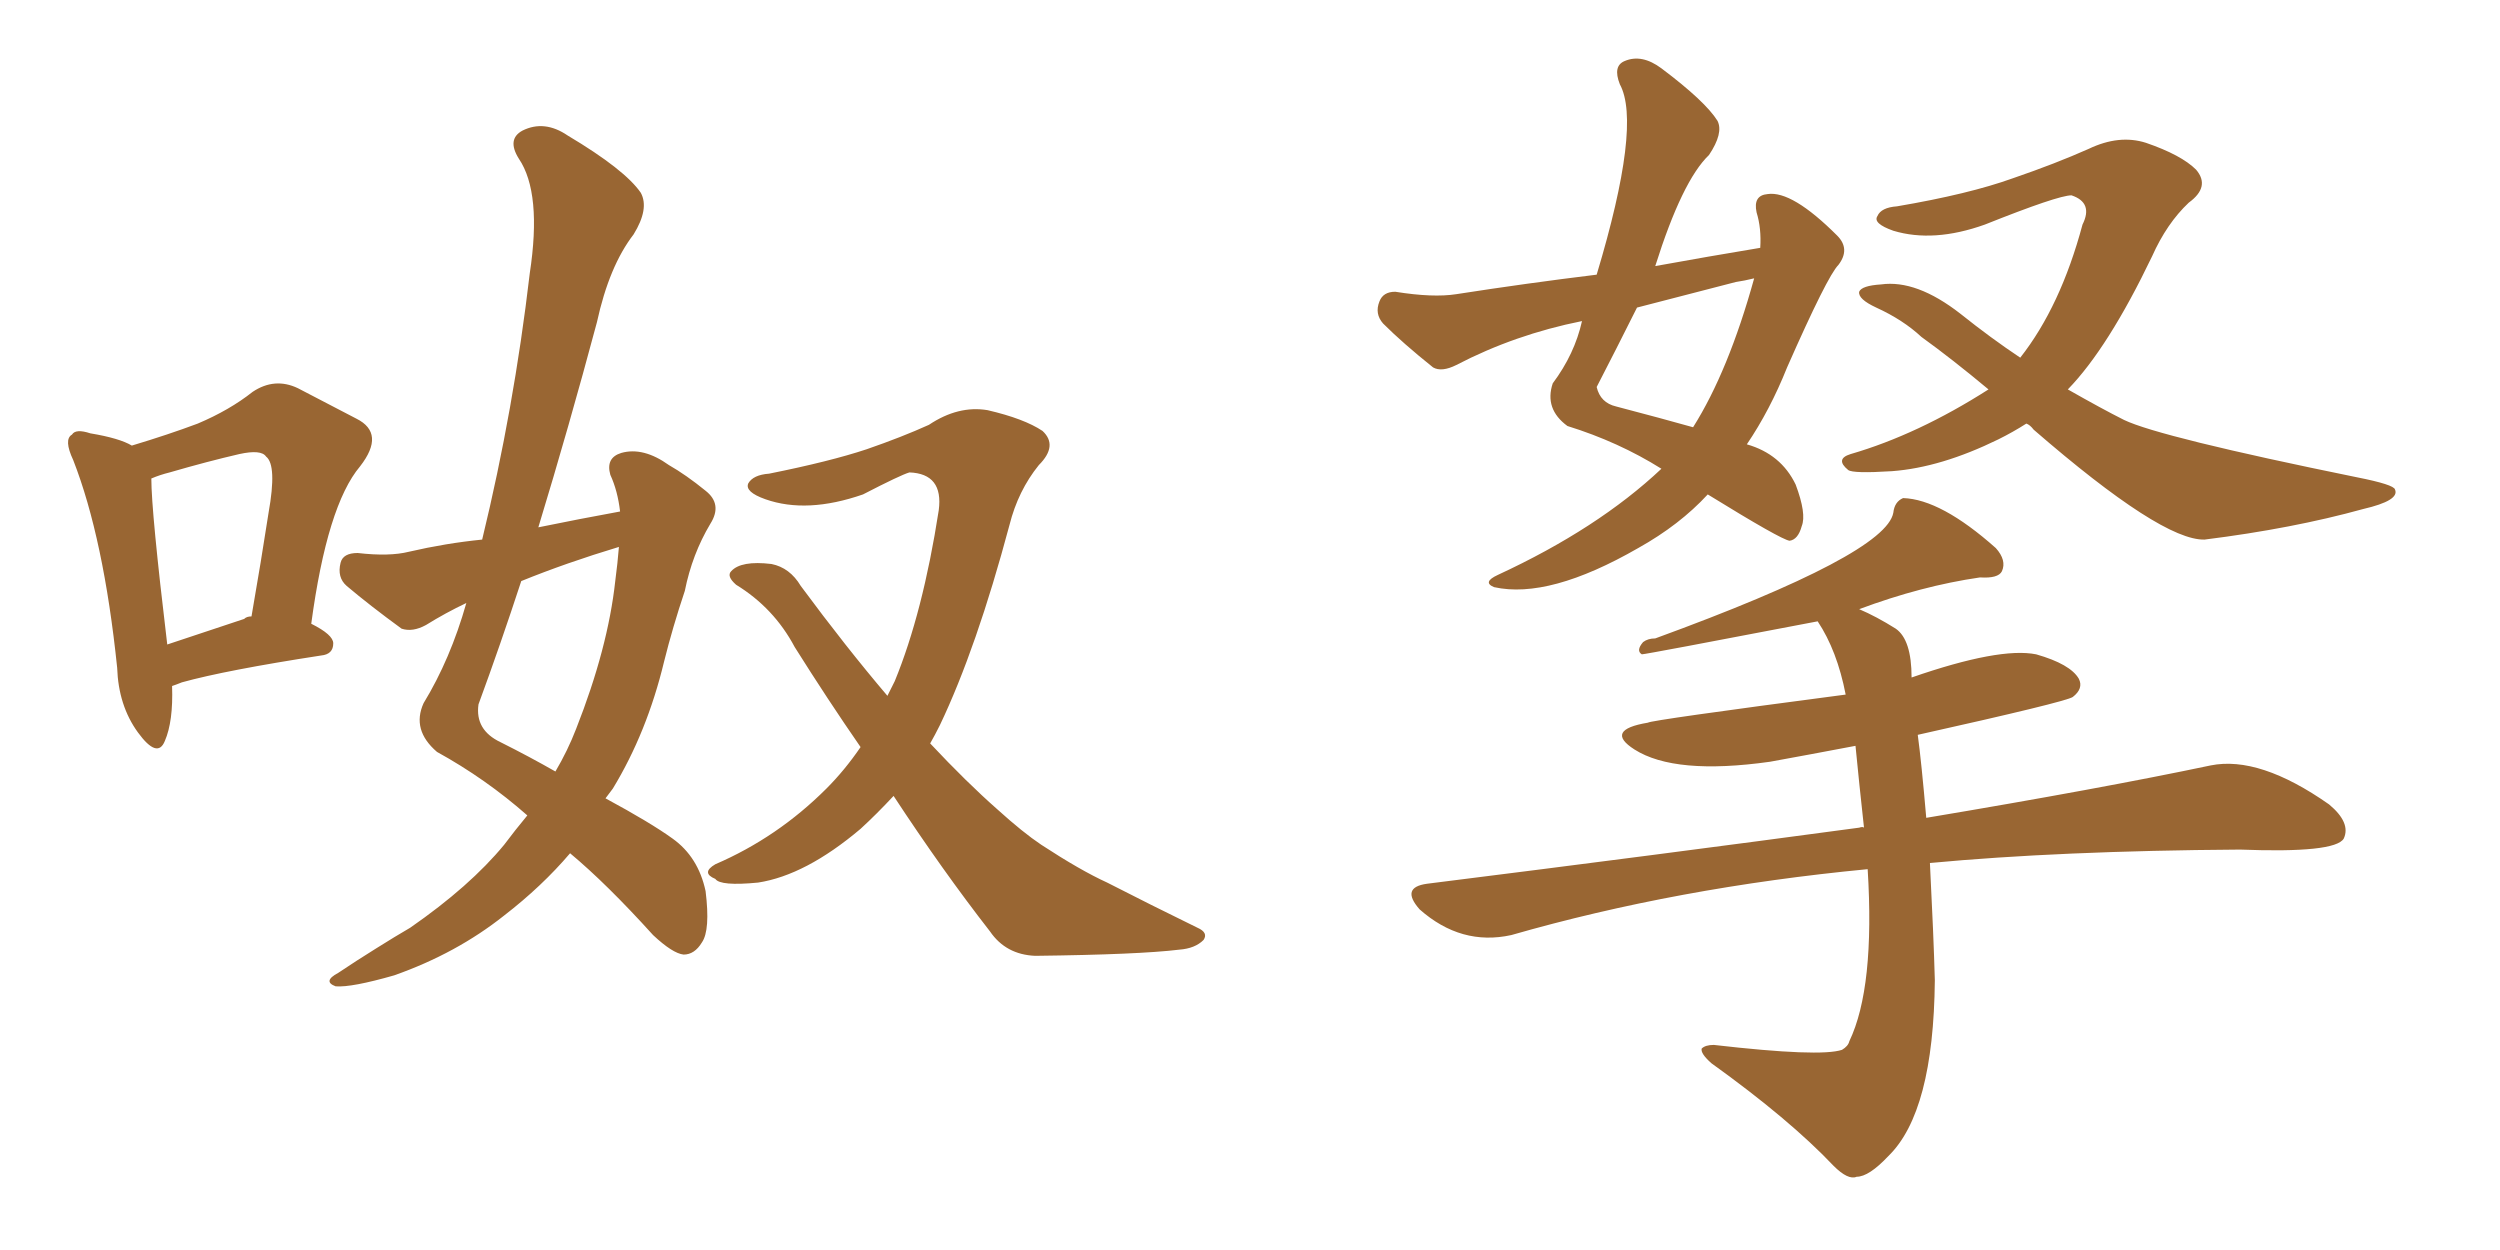 <svg xmlns="http://www.w3.org/2000/svg" xmlns:xlink="http://www.w3.org/1999/xlink" width="300" height="150"><path fill="#996633" padding="10" d="M20.65 82.32L20.65 82.32Q20.80 86.57 19.78 88.92L19.78 88.92Q18.90 91.11 16.55 87.89L16.55 87.89Q14.21 84.67 14.06 80.13L14.06 80.13Q12.45 64.60 8.79 55.22L8.79 55.22Q7.62 52.73 8.64 52.15L8.64 52.15Q9.08 51.42 10.84 52.00L10.84 52.00Q14.36 52.59 15.82 53.47L15.82 53.47Q20.21 52.15 23.73 50.83L23.73 50.83Q27.54 49.22 30.32 47.02L30.32 47.02Q32.96 45.26 35.74 46.58L35.74 46.58Q39.99 48.78 42.77 50.24L42.77 50.24Q46.29 52.00 43.21 55.96L43.21 55.96Q39.26 60.64 37.35 74.85L37.35 74.85Q39.99 76.17 39.99 77.20L39.99 77.20Q39.99 78.52 38.53 78.66L38.53 78.66Q27.10 80.42 21.83 81.88L21.83 81.88Q21.09 82.18 20.65 82.32ZM29.30 74.27L29.30 74.27Q29.59 73.97 30.18 73.97L30.18 73.97Q31.35 67.24 32.23 61.52L32.23 61.52Q33.25 55.81 31.93 54.79L31.93 54.79Q31.35 53.91 28.71 54.49L28.71 54.49Q24.90 55.37 20.36 56.69L20.36 56.69Q19.19 56.98 18.16 57.42L18.16 57.42Q18.16 61.38 20.07 77.34L20.07 77.34Q24.02 76.03 29.30 74.27ZM74.41 61.38L74.41 61.38Q74.12 58.89 73.24 56.98L73.24 56.98Q72.66 54.93 74.56 54.35L74.56 54.35Q77.20 53.61 80.27 55.81L80.27 55.81Q82.32 56.98 84.67 58.89L84.67 58.89Q86.72 60.50 85.25 62.84L85.25 62.84Q83.06 66.50 82.18 70.90L82.18 70.90Q80.71 75.29 79.69 79.39L79.69 79.39Q77.64 87.89 73.54 94.63L73.54 94.63Q73.10 95.21 72.66 95.80L72.66 95.80Q78.08 98.73 80.71 100.63L80.71 100.63Q83.79 102.83 84.67 106.93L84.67 106.93Q85.25 111.62 84.23 113.09L84.23 113.09Q83.35 114.55 82.03 114.55L82.03 114.55Q80.71 114.40 78.37 112.21L78.37 112.21Q72.80 106.05 68.41 102.39L68.41 102.39Q65.04 106.35 60.50 109.86L60.50 109.86Q54.79 114.40 47.31 117.04L47.31 117.04Q42.19 118.51 40.28 118.36L40.28 118.36Q38.67 117.77 40.58 116.75L40.58 116.75Q42.77 115.28 45.12 113.82L45.12 113.82Q47.46 112.35 49.22 111.33L49.22 111.33Q56.40 106.35 60.50 101.37L60.50 101.37Q61.82 99.61 63.28 97.85L63.28 97.85Q58.30 93.46 52.44 90.23L52.44 90.23Q49.37 87.60 50.83 84.38L50.83 84.38Q54.05 79.10 55.96 72.36L55.96 72.36Q53.47 73.54 51.12 75L51.12 75Q49.51 75.88 48.19 75.44L48.19 75.44Q44.38 72.66 41.60 70.31L41.60 70.31Q40.43 69.29 40.87 67.53L40.87 67.53Q41.16 66.36 42.92 66.36L42.92 66.36Q46.73 66.80 49.07 66.21L49.07 66.21Q53.47 65.19 57.86 64.75L57.86 64.75Q61.67 49.07 63.57 32.81L63.57 32.81Q65.04 23.14 62.26 19.04L62.26 19.04Q60.79 16.70 62.70 15.67L62.70 15.67Q65.33 14.36 68.12 16.26L68.12 16.26Q75 20.36 76.90 23.14L76.90 23.14Q77.93 25.05 76.03 28.13L76.03 28.13Q73.10 31.93 71.63 38.67L71.63 38.67Q68.26 51.27 64.60 63.28L64.60 63.28Q69.58 62.26 74.41 61.38ZM74.27 65.63L74.27 65.63Q67.97 67.53 62.55 69.73L62.55 69.73Q60.06 77.34 57.42 84.52L57.42 84.52Q56.98 87.60 60.06 89.06L60.06 89.06Q63.57 90.82 66.65 92.58L66.65 92.58Q68.12 90.09 69.14 87.45L69.14 87.45Q72.95 77.78 73.83 69.73L73.83 69.73Q74.12 67.53 74.27 65.63ZM107.23 95.51L107.23 95.51L107.23 95.51Q105.18 97.71 103.27 99.46L103.27 99.46Q96.68 105.03 90.97 105.91L90.97 105.91Q86.43 106.35 85.84 105.47L85.84 105.47Q84.08 104.74 85.84 103.71L85.84 103.71Q93.31 100.49 99.17 94.63L99.17 94.63Q101.37 92.43 103.27 89.65L103.27 89.65Q99.32 83.94 95.36 77.64L95.36 77.64Q92.87 72.95 88.33 70.17L88.33 70.17Q87.16 69.14 87.74 68.55L87.74 68.55Q88.92 67.24 92.58 67.68L92.58 67.68Q94.78 68.12 96.09 70.31L96.09 70.31Q101.51 77.64 106.49 83.50L106.49 83.50Q106.93 82.62 107.37 81.74L107.37 81.74Q110.74 73.54 112.65 61.23L112.65 61.23Q113.23 56.84 109.13 56.69L109.13 56.69Q108.11 56.98 103.56 59.33L103.56 59.33Q96.83 61.67 91.85 59.91L91.85 59.91Q89.36 59.03 89.79 58.01L89.79 58.01Q90.38 56.98 92.29 56.84L92.29 56.84Q99.61 55.37 104.00 53.91L104.00 53.91Q108.25 52.44 111.47 50.98L111.47 50.98Q114.99 48.63 118.51 49.22L118.51 49.22Q122.90 50.24 125.10 51.71L125.10 51.71Q127.00 53.47 124.66 55.81L124.66 55.81Q122.17 58.89 121.14 62.99L121.14 62.99Q117.19 77.78 112.79 87.01L112.79 87.01Q112.21 88.18 111.62 89.21L111.62 89.21Q116.02 93.90 119.68 97.12L119.68 97.12Q122.75 99.90 124.95 101.37L124.95 101.37Q129.64 104.44 132.86 105.91L132.86 105.91Q137.99 108.54 143.70 111.33L143.70 111.33Q145.02 111.91 144.43 112.79L144.43 112.79Q143.41 113.82 141.50 113.96L141.50 113.96Q136.67 114.55 124.22 114.70L124.22 114.70Q120.70 114.55 118.80 111.77L118.80 111.77Q113.09 104.44 107.23 95.51ZM211.23 29.74L211.23 29.74Q211.38 27.39 210.79 25.49L210.79 25.49Q210.35 23.44 212.11 23.29L212.11 23.29Q215.04 22.85 220.46 28.27L220.46 28.27Q222.07 29.88 220.61 31.79L220.61 31.79Q219.29 33.11 214.45 44.09L214.45 44.09Q212.40 49.22 209.62 53.32L209.62 53.32Q213.72 54.49 215.48 58.15L215.48 58.15Q216.80 61.67 216.21 63.13L216.21 63.13Q215.77 64.75 214.75 64.89L214.75 64.89Q213.72 64.75 204.93 59.33L204.93 59.33Q201.56 62.99 196.58 65.77L196.58 65.77Q185.89 71.92 179.30 70.46L179.30 70.46Q177.83 69.87 179.74 68.99L179.74 68.99Q191.75 63.43 199.37 56.25L199.37 56.25Q194.24 53.03 188.09 51.12L188.09 51.12Q185.30 49.07 186.33 46.00L186.33 46.00Q188.96 42.48 189.84 38.53L189.84 38.53Q181.79 40.14 174.76 43.80L174.76 43.80Q173.00 44.68 171.97 44.09L171.97 44.09Q168.31 41.16 165.97 38.82L165.97 38.82Q164.94 37.65 165.53 36.18L165.53 36.18Q165.97 35.01 167.43 35.01L167.43 35.01Q171.97 35.74 174.76 35.30L174.76 35.30Q183.25 33.98 191.60 32.96L191.60 32.96Q197.02 14.94 194.38 10.11L194.38 10.11Q193.51 7.91 194.97 7.32L194.97 7.32Q197.02 6.45 199.37 8.20L199.37 8.20Q204.64 12.16 206.10 14.50L206.10 14.50Q206.84 15.97 205.08 18.60L205.08 18.60Q201.86 21.68 198.63 31.93L198.63 31.93Q205.08 30.76 211.23 29.74ZM208.30 33.84L208.30 33.84Q202.15 35.45 196.44 36.91L196.44 36.91Q193.95 41.89 191.60 46.44L191.60 46.44Q192.04 48.34 193.95 48.78L193.95 48.78Q199.51 50.24 203.17 51.27L203.17 51.27Q207.42 44.53 210.50 33.40L210.50 33.40Q209.33 33.69 208.30 33.84ZM243.16 50.83L243.16 50.83Q241.55 51.86 239.79 52.73L239.79 52.73Q232.91 56.10 227.05 56.54L227.05 56.54Q222.36 56.84 221.78 56.40L221.78 56.40Q220.17 55.08 222.07 54.49L222.07 54.49Q230.13 52.15 238.62 46.73L238.62 46.73Q234.23 43.07 230.57 40.43L230.57 40.43Q228.37 38.38 225.15 36.91L225.15 36.91Q222.95 35.89 223.10 35.01L223.10 35.01Q223.39 34.28 225.73 34.13L225.73 34.13Q229.98 33.54 235.25 37.65L235.25 37.65Q238.92 40.58 242.43 42.92L242.43 42.92Q247.27 36.77 249.90 26.95L249.90 26.95Q251.22 24.32 248.58 23.44L248.58 23.44Q246.97 23.44 238.18 26.95L238.18 26.95Q232.03 29.15 227.20 27.69L227.20 27.69Q224.71 26.81 225.29 25.93L225.29 25.93Q225.73 24.90 227.64 24.76L227.64 24.76Q236.28 23.29 241.55 21.39L241.55 21.39Q246.68 19.63 250.63 17.87L250.63 17.87Q254.30 16.11 257.52 17.14L257.52 17.14Q261.77 18.60 263.53 20.36L263.53 20.36Q265.28 22.41 262.65 24.32L262.65 24.32Q260.01 26.81 258.25 30.76L258.25 30.76Q252.98 41.75 248.14 46.73L248.14 46.73Q252.25 49.07 254.88 50.39L254.88 50.39Q259.13 52.44 282.86 57.28L282.86 57.28Q287.26 58.15 287.40 58.74L287.40 58.74Q287.99 60.06 283.59 61.08L283.59 61.08Q275.10 63.43 264.55 64.75L264.55 64.75Q259.42 64.89 244.04 51.56L244.04 51.56Q243.60 50.98 243.16 50.83ZM224.12 104.30L224.12 104.30L224.12 104.30Q201.27 106.49 181.35 112.21L181.35 112.21Q175.34 113.53 170.36 109.13L170.36 109.13Q168.02 106.49 171.24 106.05L171.24 106.05Q199.22 102.54 223.10 99.32L223.10 99.32Q223.54 99.17 223.68 99.32L223.68 99.32Q223.10 94.04 222.66 89.50L222.66 89.50Q217.24 90.53 212.40 91.41L212.40 91.41Q200.98 93.02 196.14 89.94L196.14 89.94Q192.48 87.60 197.75 86.72L197.75 86.72Q198.05 86.43 221.48 83.35L221.48 83.35Q220.46 78.08 218.12 74.56L218.12 74.56Q197.46 78.52 197.02 78.52L197.02 78.52Q196.29 78.08 197.17 77.05L197.17 77.05Q197.75 76.61 198.63 76.61L198.63 76.61Q226.32 66.50 227.20 61.52L227.20 61.52Q227.34 60.21 228.37 59.77L228.37 59.77Q232.91 59.91 239.50 65.77L239.50 65.77Q240.82 67.24 240.23 68.55L240.23 68.55Q239.79 69.43 237.60 69.29L237.60 69.29Q230.57 70.31 223.10 73.10L223.10 73.10Q225.15 73.97 227.49 75.44L227.49 75.44Q229.39 76.76 229.39 81.30L229.39 81.30Q239.94 77.64 244.34 78.52L244.34 78.52Q248.44 79.69 249.46 81.45L249.46 81.45Q250.05 82.62 248.73 83.64L248.73 83.64Q247.85 84.23 230.13 88.18L230.13 88.18Q230.57 91.41 231.15 98.14L231.15 98.14Q252.10 94.63 265.28 91.85L265.28 91.85Q271.14 90.67 279.49 96.53L279.49 96.53Q282.13 98.73 281.25 100.63L281.25 100.63Q280.22 102.39 268.80 101.95L268.80 101.95Q247.12 102.10 231.59 103.56L231.59 103.56Q232.03 112.21 232.18 117.63L232.18 117.63Q232.03 133.45 226.61 138.72L226.61 138.72Q224.27 141.21 222.80 141.21L222.80 141.21Q221.78 141.65 220.02 139.89L220.02 139.89Q214.75 134.33 205.37 127.59L205.37 127.59Q204.05 126.42 204.20 125.83L204.20 125.83Q204.64 125.39 205.66 125.39L205.66 125.39Q218.41 126.86 221.04 125.98L221.04 125.98Q221.78 125.54 221.92 124.95L221.92 124.95Q225 118.51 224.12 104.30Z"/></svg>